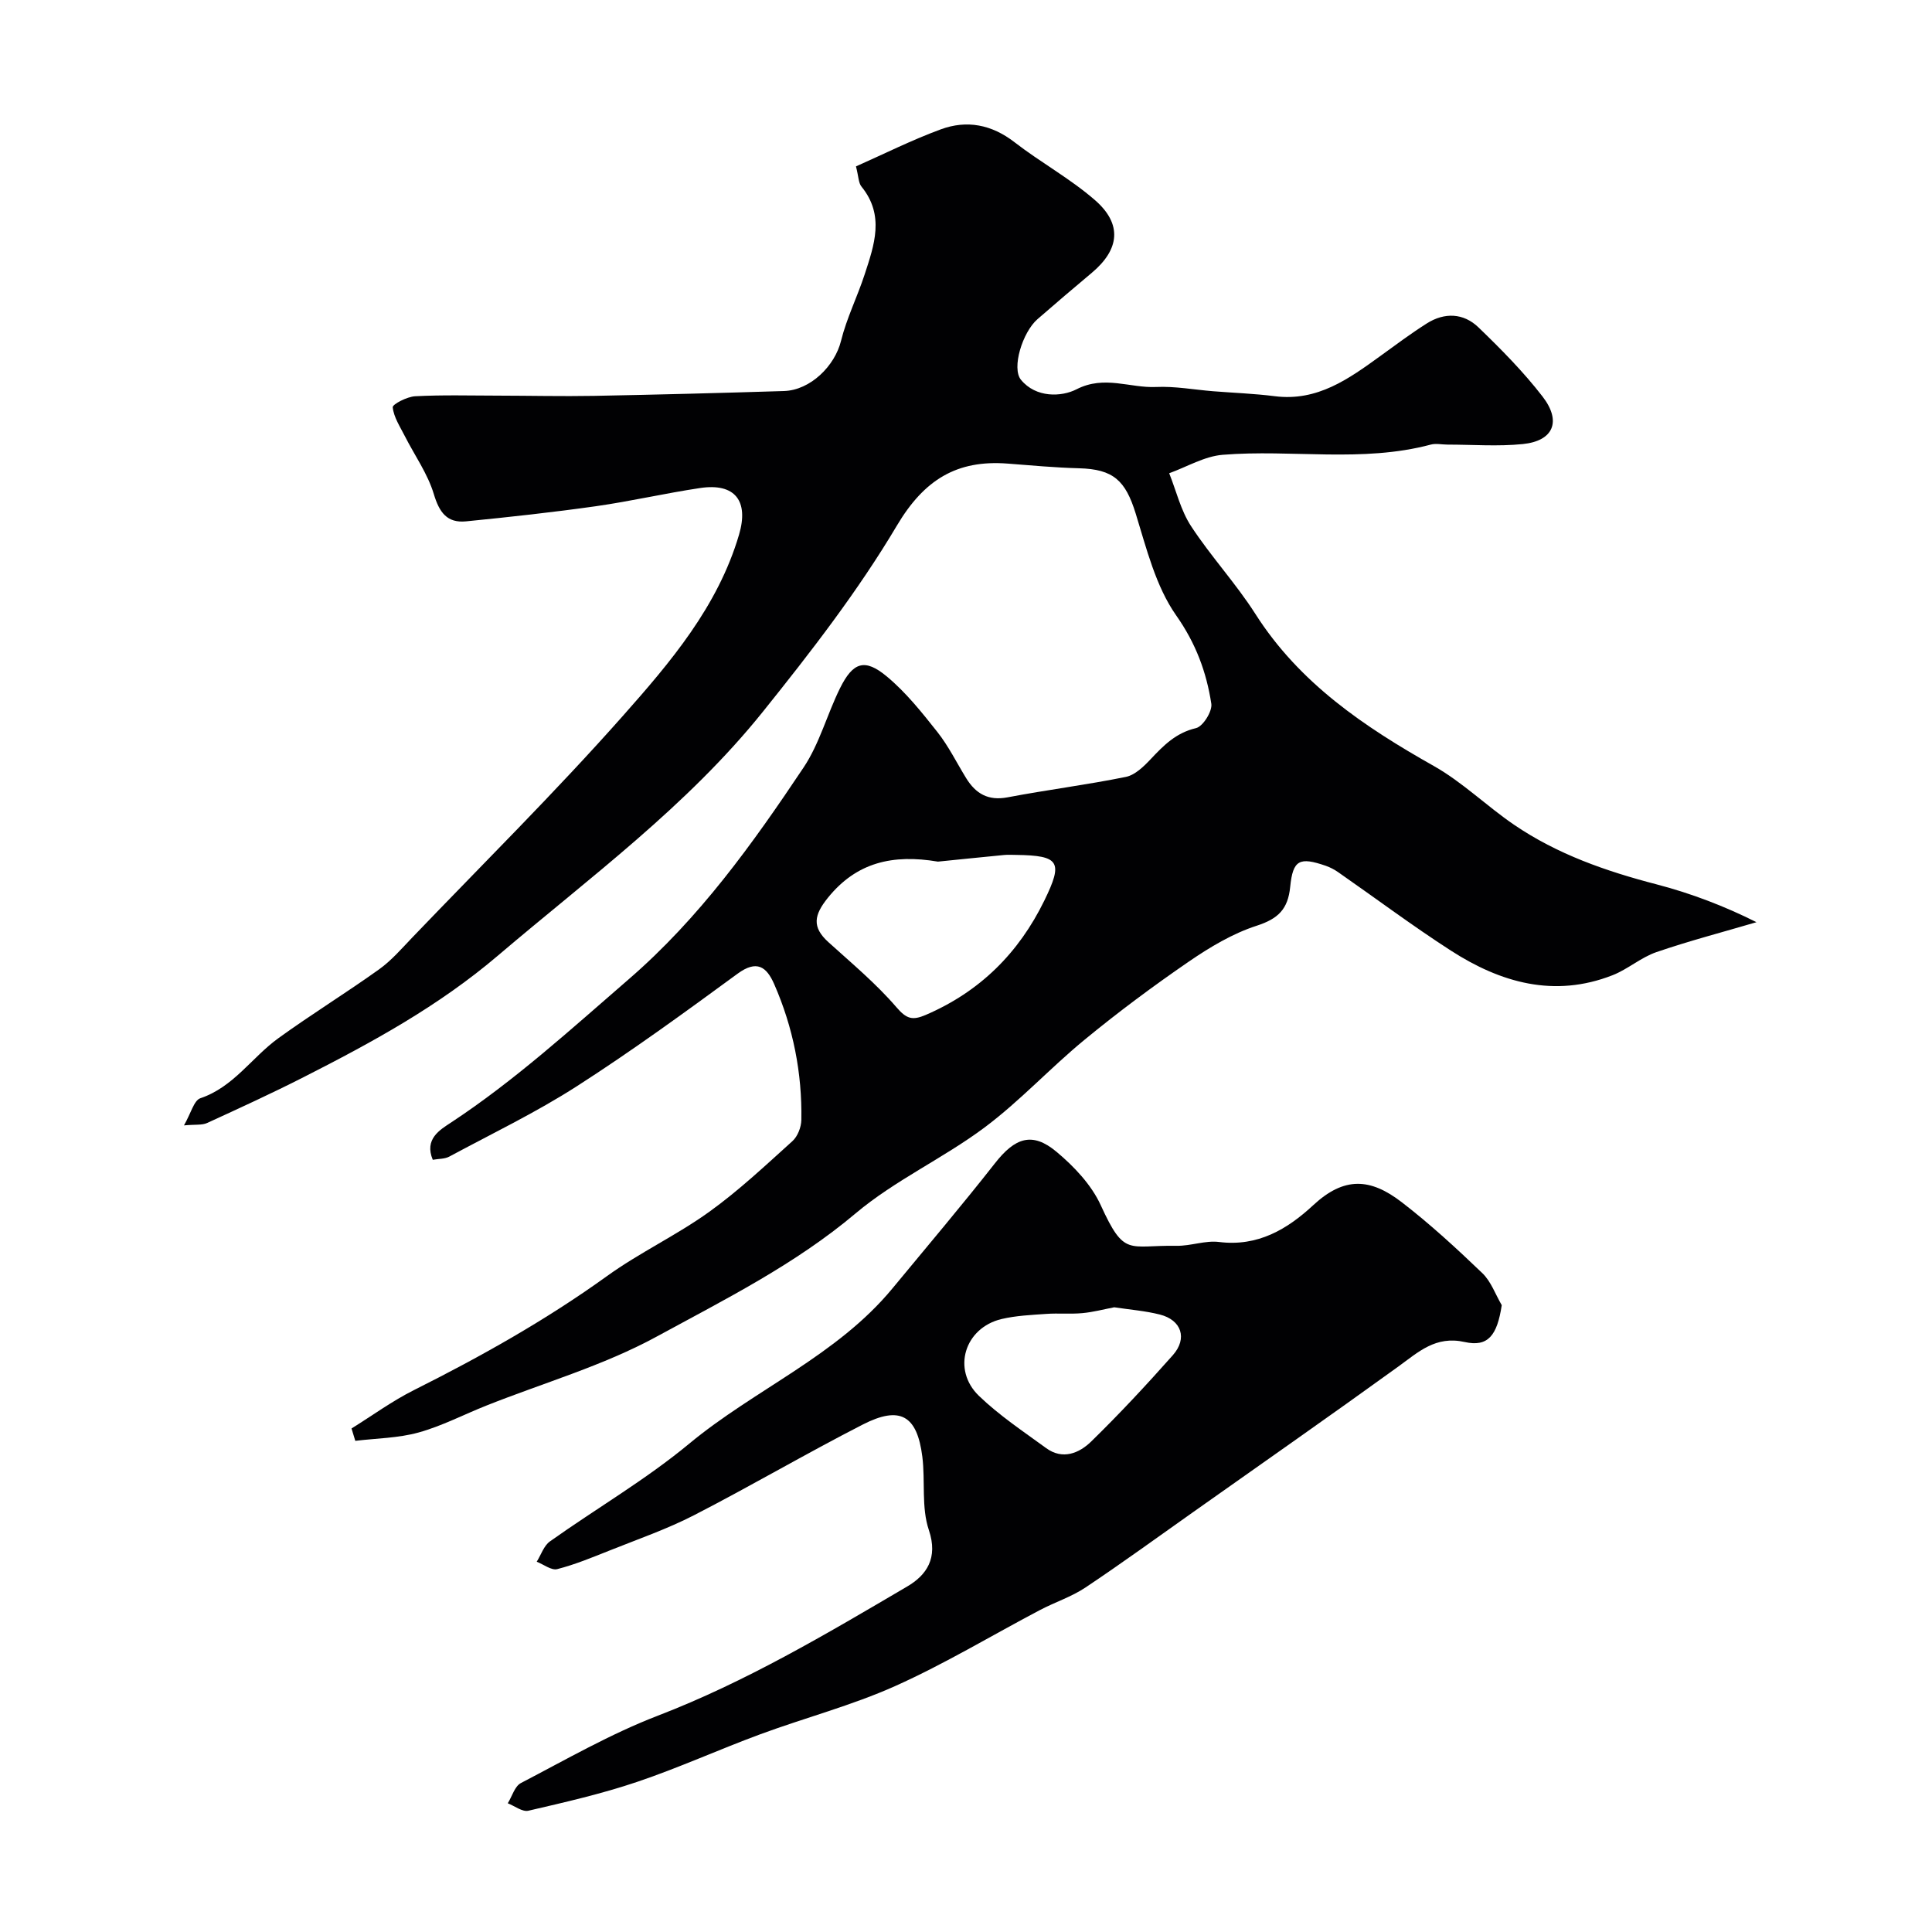<svg enable-background="new 0 0 400 400" viewBox="0 0 400 400" xmlns="http://www.w3.org/2000/svg"><g fill="#010103"><path d="m177.22 34.45c5.74-2.54 11.52-5.45 17.56-7.67 5.38-1.98 10.52-1.01 15.26 2.66 5.41 4.19 11.52 7.52 16.66 11.99 5.7 4.96 5.11 10.21-.64 15.04-3.78 3.17-7.54 6.37-11.26 9.61-3.13 2.73-5.39 10.16-3.42 12.55 3.1 3.78 8.4 3.56 11.5 1.97 5.79-2.97 11.04-.23 16.47-.48 3.91-.18 7.86.56 11.79.88 4.27.34 8.55.49 12.79 1.03 8.83 1.12 15.33-3.6 21.88-8.34 3.16-2.29 6.3-4.64 9.6-6.73 3.66-2.32 7.59-2.16 10.67.8 4.69 4.52 9.32 9.2 13.29 14.34 3.99 5.17 2.23 9.2-4.1 9.84-5.14.52-10.37.11-15.56.11-1.17 0-2.4-.29-3.49 0-14.22 3.79-28.74.95-43.06 2.11-3.78.3-7.4 2.49-11.09 3.82 1.47 3.68 2.4 7.71 4.53 10.96 4.11 6.28 9.29 11.86 13.32 18.18 9.14 14.34 22.54 23.35 36.95 31.48 5.93 3.35 10.93 8.29 16.59 12.15 8.97 6.12 19.06 9.63 29.53 12.35 7.18 1.87 14.15 4.55 20.67 7.83-6.92 2.04-13.92 3.86-20.73 6.2-3.19 1.1-5.91 3.54-9.07 4.78-12.08 4.73-23.18 1.54-33.49-5.11-7.94-5.12-15.52-10.8-23.28-16.2-.8-.56-1.69-1.03-2.61-1.35-5.41-1.86-6.8-1.26-7.36 4.37-.46 4.62-2.49 6.6-6.93 8.04-4.98 1.61-9.7 4.44-14.06 7.43-7.4 5.08-14.63 10.46-21.56 16.16-7.1 5.83-13.38 12.69-20.71 18.17-8.57 6.4-18.59 10.95-26.72 17.8-12.55 10.58-27.04 17.8-41.17 25.5-11.06 6.03-23.46 9.59-35.25 14.28-4.69 1.86-9.22 4.24-14.05 5.58-4.21 1.17-8.73 1.2-13.11 1.73-.26-.85-.52-1.71-.78-2.56 4.31-2.68 8.44-5.7 12.95-7.96 13.87-6.95 27.34-14.51 39.97-23.61 6.72-4.84 14.36-8.42 21.09-13.25 6.12-4.39 11.66-9.61 17.27-14.67 1.08-.97 1.82-2.88 1.85-4.37.17-9.76-1.7-19.18-5.62-28.13-1.58-3.61-3.6-5.09-7.59-2.16-10.92 8-21.89 15.99-33.28 23.3-8.44 5.42-17.55 9.8-26.4 14.56-.94.51-2.19.44-3.42.66-1.8-4.3 1.48-6.2 3.78-7.71 13.23-8.72 24.83-19.32 36.77-29.65 14.67-12.68 25.66-28.05 36.23-43.87 3.3-4.94 4.86-11.01 7.54-16.41 2.69-5.42 5.12-6.22 9.68-2.43 3.96 3.29 7.27 7.45 10.49 11.52 2.31 2.93 3.98 6.35 5.95 9.55 1.98 3.2 4.55 4.72 8.56 3.96 8.14-1.55 16.38-2.58 24.49-4.23 1.89-.38 3.7-2.14 5.13-3.66 2.69-2.86 5.25-5.47 9.4-6.44 1.44-.34 3.41-3.49 3.17-5.05-1.01-6.56-3.2-12.49-7.27-18.28-4.24-6.03-6.15-13.86-8.39-21.11-2.12-6.84-4.62-9.17-11.73-9.36-4.94-.13-9.87-.59-14.8-.97-10.51-.8-17.26 3.33-22.91 12.84-8.05 13.56-17.84 26.19-27.74 38.53-15.69 19.55-35.87 34.33-54.83 50.47-12.35 10.52-26.11 18-40.27 25.2-6.56 3.34-13.27 6.41-19.96 9.48-1.06.49-2.43.28-4.8.5 1.46-2.54 2.06-5.17 3.39-5.62 6.88-2.32 10.65-8.44 16.11-12.4 6.83-4.95 14.04-9.38 20.9-14.29 2.54-1.82 4.65-4.27 6.83-6.55 14.58-15.21 29.57-30.05 43.54-45.81 9.91-11.18 19.76-22.73 24.15-37.63 2.06-6.99-.83-10.74-8.05-9.66-7.23 1.08-14.37 2.74-21.61 3.77-8.92 1.26-17.88 2.24-26.85 3.13-3.93.39-5.54-1.84-6.68-5.64-1.27-4.23-3.98-8.02-6.01-12.02-.98-1.94-2.29-3.9-2.5-5.95-.07-.63 2.96-2.2 4.63-2.29 5.68-.3 11.38-.14 17.07-.13 6.66.01 13.33.17 19.99.05 13.1-.25 26.2-.59 39.3-1 5.5-.17 10.54-5.21 11.82-10.37 1.16-4.7 3.38-9.13 4.89-13.75 1.99-6.09 4.19-12.24-.63-18.18-.65-.77-.61-2.1-1.16-4.21zm16.97 143.94c-9.36-1.58-16.85.14-22.78 7.48-2.88 3.57-3.36 6.06.1 9.19 4.82 4.37 9.87 8.57 14.09 13.48 2.1 2.45 3.32 2.76 6.06 1.59 11.21-4.82 19.25-12.8 24.57-23.7 3.91-8.01 3.15-9.31-5.87-9.43-.83-.01-1.67-.06-2.5.02-4.76.46-9.5.95-13.67 1.37z"/><path d="m310.92 270.22c-.95 6.27-2.83 8.71-7.67 7.63-6.03-1.35-9.58 2.07-13.77 5.1-14.02 10.13-28.2 20.04-42.32 30.02-7.46 5.27-14.84 10.64-22.43 15.71-2.91 1.94-6.35 3.04-9.47 4.69-9.97 5.25-19.66 11.11-29.92 15.71-9 4.03-18.67 6.56-27.96 9.99-8.55 3.16-16.87 6.95-25.5 9.86-7.33 2.47-14.93 4.21-22.48 5.96-1.24.29-2.84-.98-4.27-1.54.89-1.43 1.44-3.53 2.72-4.19 9.35-4.87 18.56-10.18 28.36-13.95 18.24-7.02 34.9-16.92 51.61-26.74 4.01-2.35 6.45-5.88 4.49-11.69-1.58-4.68-.72-10.12-1.35-15.18-1.08-8.57-4.6-10.62-12.34-6.66-11.76 6.02-23.18 12.73-34.93 18.77-5.6 2.88-11.62 4.96-17.49 7.31-3.56 1.42-7.14 2.9-10.83 3.85-1.21.31-2.82-.98-4.25-1.53.9-1.43 1.47-3.31 2.74-4.21 9.57-6.8 19.82-12.76 28.82-20.22 13.62-11.3 30.57-18.2 42.1-32.17 7.1-8.6 14.32-17.11 21.2-25.88 4.16-5.32 7.73-6.6 12.75-2.4 3.64 3.04 7.24 6.84 9.17 11.07 4.93 10.79 5.64 8.24 15.71 8.4 2.93.05 5.94-1.15 8.79-.79 8 1 14.12-2.63 19.5-7.63 6.41-5.94 11.81-5.62 18.31-.61 5.86 4.51 11.34 9.56 16.68 14.68 1.8 1.71 2.71 4.39 4.03 6.64zm-80.23.44c-2.11.4-4.33 1-6.6 1.21-2.48.23-5-.02-7.48.16-3.09.22-6.24.35-9.24 1.06-7.66 1.81-10.35 10.46-4.69 15.91 4.21 4.06 9.17 7.35 13.92 10.82 3.43 2.5 6.85 1.04 9.33-1.38 5.86-5.72 11.45-11.73 16.89-17.86 3.09-3.49 1.79-7.29-2.69-8.42-3-.76-6.12-1-9.44-1.5z"/></g></svg>